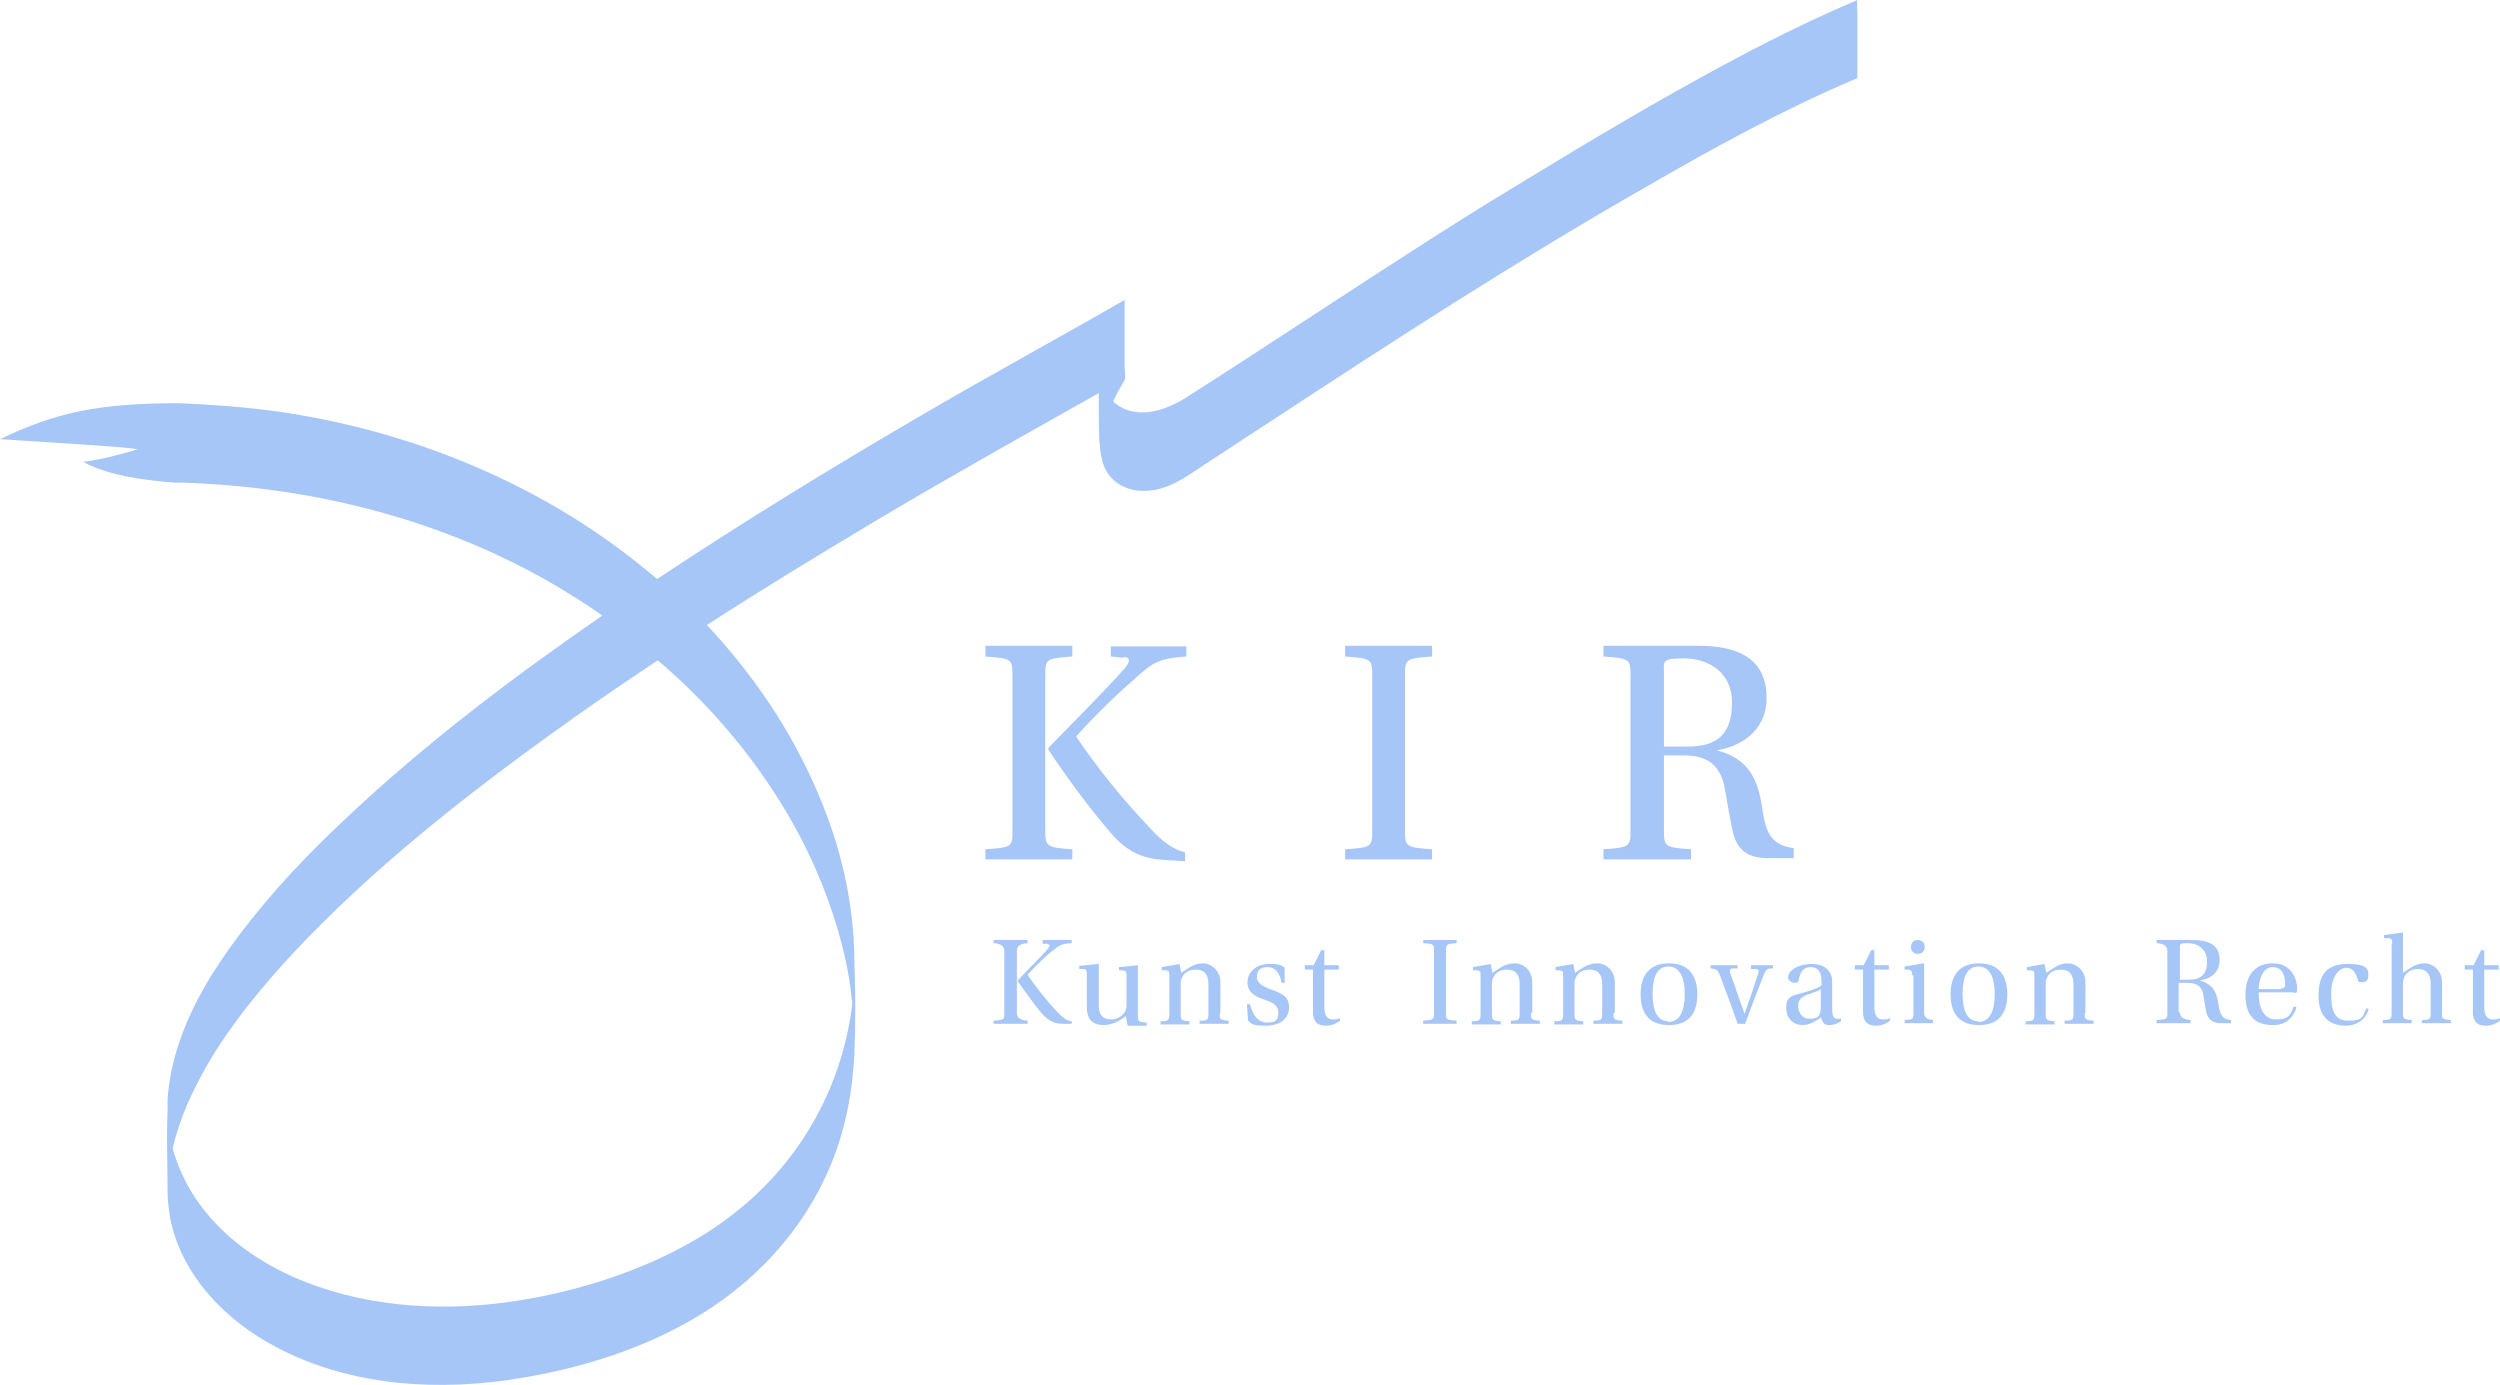 <?xml version="1.0" encoding="UTF-8"?>
<svg id="Ebene_1" data-name="Ebene 1" xmlns="http://www.w3.org/2000/svg" viewBox="0 0 396.8 219.81">
  <defs>
    <style>
      .cls-1 {
        fill: #a7c6f8;
      }
    </style>
  </defs>
  <path class="cls-1" d="M294.8,10.9V1.9c0-.2-.1-1.8,0-1.9-9.9,4.2-19.4,9.2-28.8,14.5-10.5,5.9-20.8,12.2-31.1,18.5-15.7,9.8-31.1,20.2-46.8,30.2-3.2,2-7.8,3.5-11.1.8-.1,0-.2-.2-.3-.3.5-1.2,1.2-2.3,1.8-3.4.2-.3,0-1.7,0-1.9v-10.8c-10.4,6-20.9,11.7-31.2,17.7-14.6,8.5-29,17.3-43,26.6-1.9-1.6-3.9-3.2-5.9-4.7-15.9-11.8-34.9-19.1-54.4-21.9-5.2-.7-10.4-1.1-15.6-1.3h0c-12.9,0-19.6,1.5-28.4,5.7,15.2,1,18,1.1,21.9,1.6,0,0-5.1,1.6-8.7,2,4.1,2.3,10.5,3,14.5,3.3h.7c.3,0,.2,0,.3,0,20,.6,39.9,5.4,57.5,15.2,3.2,1.8,6.4,3.8,9.4,5.9-14.2,9.8-28.1,20.3-40.7,32.2-6,5.6-11.7,11.6-16.7,18.2-4.1,5.4-7.8,11.3-9.9,17.8-.9,2.7-1.5,5.6-1.7,8.5v1.3c0-.1,0,0,0,.5-.2,4.3,0,8.7,0,13,0,1.4.2,2.8.4,4.1,1.8,9.2,8.9,16.4,17,20.6,11.8,6.2,25.9,7,38.8,4.8,9-1.5,17.9-4.2,25.9-8.6,12.6-6.9,22.2-18.3,25.5-32.5.8-3.3,1.2-6.7,1.4-10.1.2-5,.2-10,0-15,0-1.9-.1-3.8-.3-5.8-.7-7.3-2.7-14.4-5.6-21.1-4.2-9.8-10.2-18.6-17.5-26.4,8.5-5.5,17.2-10.8,25.9-16,11.7-7,23.5-13.6,35.4-20.3.3-.2.6-.3.9-.5,0,3.6,0,8.4.2,8.3,0,.7.1,1.5.3,2.2.8,3.8,4.4,5.5,8.1,4.9,3.4-.5,6.2-2.8,9-4.6,3.3-2.1,6.5-4.3,9.8-6.4,19.5-12.8,39.1-25.5,59.4-37.1,10.9-6.3,22-12.4,33.6-17.3,0,0,0-2.1,0-1.9h0v.4ZM123.4,126.6c4.1,6.4,7.3,13.4,9.5,20.7,1,3.4,1.8,6.9,2.2,10.4,0,.5.1,1,.2,1.4-1.5,13-8,24.9-18.3,33.1-6.3,5.1-13.8,8.6-21.5,11.1-11.1,3.5-23.1,5.1-34.7,3.4-11-1.6-22.5-6.4-29.2-15.7-1.9-2.6-3.3-5.6-4.2-8.7,1.3-5.6,3.9-10.8,6.9-15.6,4.1-6.4,9.1-12.2,14.4-17.7,12.8-13.2,27.5-24.5,42.4-35.1,4.4-3.1,8.8-6.1,13.3-9.1,7.4,6.3,13.8,13.6,19,21.8h0Z"/>
  <path class="cls-1" d="M160.7,107.3c0-2.7-.1-2.8-4.3-3.1v-1.7h13.8v1.7c-4.2.3-4.3.4-4.3,3.1v24.4c0,2.7.2,2.8,4.3,3.1v1.6h-13.8v-1.6c4.3-.3,4.3-.4,4.3-3.1,0,0,0-24.4,0-24.4ZM178.2,104.4l-1.9-.2v-1.6h12v1.6c-4.1.3-5.1.8-7.6,3-3,2.6-6.7,6.1-9.9,9.7,3.3,4.9,7.4,10,11.8,14.6,2,2.2,3.6,3.3,5.5,3.8v1.4l-3.2-.2c-3.2-.2-5.8-1-8.6-4.3-3.7-4.3-7.1-9-9.9-13.2v-.3c3.5-3.6,9.2-9.3,12-12.5,1.1-1.2,1-1.9,0-1.9h0l-.2.1Z"/>
  <path class="cls-1" d="M223,131.7c0,2.7.1,2.8,4.3,3.1v1.6h-13.8v-1.6c4.3-.3,4.3-.4,4.3-3.1v-24.4c0-2.7-.1-2.8-4.3-3.1v-1.7h13.8v1.7c-4.2.3-4.3.4-4.3,3.1v24.4Z"/>
  <path class="cls-1" d="M264.1,131.7c0,2.7.1,2.8,4.3,3.1v1.6h-13.9v-1.6c4.2-.3,4.3-.4,4.3-3.1v-24.4c0-2.7-.1-2.8-4.3-3.1v-1.7h15.1c8.4,0,10.8,3.7,10.8,8.3s-3.3,7.5-7.9,8.3h0c5.2,1.3,6.6,4.9,7.2,9.2.5,3.4,1.2,5.9,5,6.3v1.6h-4.1c-3,0-4.9-1.1-5.6-4.3-.5-2.3-1.1-6.1-1.4-7.5-.9-3.5-3.3-4.5-6.3-4.5h-3.2v11.4h0v.4ZM264.1,118.5h3.7c4.8,0,7.1-2,7.1-7s-4-7-7.6-7-3.2.4-3.2,2.4v11.6h0Z"/>
  <path class="cls-1" d="M159.4,150.9q0-1.1-1.7-1.2v-.5h5.4v.5q-1.7.1-1.7,1.2v9.9q0,1.1,1.7,1.2v.5h-5.4v-.5c1.7-.1,1.7-.2,1.7-1.2v-9.9ZM166.3,149.8h-.8v-.6h4.6v.5c-1.6.1-1.9.3-2.9,1.1-1.2.9-2.8,2.5-4.1,3.9,1.3,2,3.1,4.2,4.7,5.9.8.9,1.5,1.4,2.3,1.5v.4h-1.3c-1.3,0-2.2-.3-3.4-1.6-1.4-1.6-3.1-4.1-3.9-5.2h0c.7-.9,3.9-4,4.8-5.1.4-.5.4-.7,0-.7h0v-.1Z"/>
  <path class="cls-1" d="M178.9,162.5l-.2-1.2c-.6.4-1.9,1.4-3.5,1.4s-2.7-.7-2.7-2.9v-5.1c0-.7-.1-.9-.6-.9h-.6v-.5l3-.3h.1v6.7c0,1.5.8,2.1,1.9,2.1s1.8-.5,2.3-1.3c.1-.2.2-.6.2-1.1v-4.5c0-.7-.1-.8-.6-.9h-.6v-.5l3-.3h0v7.9c0,1,0,1.1,1.4,1.2v.5h-3l-.1-.3Z"/>
  <path class="cls-1" d="M193.6,160.8c0,1,0,1.1,1.4,1.2v.5h-4.6v-.5c1.3,0,1.4-.1,1.4-1.2v-4.6c0-1.6-.7-2.3-2-2.3s-1.9.6-2.2,1.3c-.2.3-.2.6-.2,1.1v4.6c0,1,.1,1.1,1.4,1.2v.5h-4.6v-.5c1.3,0,1.4-.2,1.4-1.2v-5.9c0-.8,0-.9-.6-1h-.6v-.5l2.8-.5.3,1.4c1.2-.8,2.1-1.5,3.4-1.5s2.8,1.1,2.8,3v4.8h0l-.1.1Z"/>
  <path class="cls-1" d="M203.4,155.9c-.3-1.4-.9-2.4-2.2-2.4s-1.7.6-1.7,1.6,1.1,1.5,2.1,1.9c2,.7,3,1.2,3,2.9s-1.4,2.9-3.7,2.9-2.2-.3-2.8-.8l-.2-2.6h.5c.4,1.6,1.2,2.9,2.7,2.9s1.8-.5,1.8-1.6-.9-1.6-2.1-2c-1.6-.5-2.8-1.2-2.8-2.8s1.4-2.9,3.4-2.9,1.9.2,2.5.6v2.4h-.5v-.1Z"/>
  <path class="cls-1" d="M210.2,153.9v6c0,1.4.6,1.9,1.3,1.9s.7,0,1.2-.2v.4c-.5.4-1.3.8-2.2.8s-2.1-.2-2.1-2.2v-6.7h-1.3v-.7h1.4l1.2-2.4h.5v2.4h2.3v.7h-2.3,0Z"/>
  <path class="cls-1" d="M229.5,160.8c0,1,0,1.1,1.7,1.2v.5h-5.3v-.5c1.6-.1,1.7-.2,1.7-1.2v-9.9c0-1,0-1.1-1.7-1.2v-.5h5.3v.5c-1.6.1-1.7.2-1.7,1.2v9.9Z"/>
  <path class="cls-1" d="M243,160.8c0,1,0,1.1,1.4,1.2v.5h-4.6v-.5c1.3,0,1.4-.1,1.4-1.2v-4.6c0-1.6-.7-2.3-2-2.3s-1.9.6-2.2,1.3c-.2.3-.2.6-.2,1.1v4.6c0,1,.1,1.1,1.4,1.2v.5h-4.6v-.5c1.3,0,1.4-.2,1.4-1.2v-5.9c0-.8,0-.9-.6-1h-.6v-.5l2.8-.5.3,1.4c1.2-.8,2.1-1.5,3.5-1.5s2.8,1.1,2.8,3v4.8h0l-.2.1Z"/>
  <path class="cls-1" d="M256.1,160.8c0,1,0,1.1,1.4,1.2v.5h-4.6v-.5c1.3,0,1.4-.1,1.4-1.2v-4.6c0-1.6-.7-2.3-2-2.3s-1.9.6-2.2,1.3c-.2.3-.2.6-.2,1.1v4.6c0,1,.1,1.1,1.4,1.2v.5h-4.6v-.5c1.3,0,1.4-.2,1.4-1.2v-5.9c0-.8,0-.9-.6-1h-.6v-.5l2.8-.5.3,1.4c1.2-.8,2.1-1.5,3.5-1.5s2.8,1.1,2.8,3v4.8h0l-.2.1Z"/>
  <path class="cls-1" d="M269.4,157.8c0,3.1-1.4,4.9-4.5,4.9s-4.5-1.8-4.5-4.9,1.5-4.9,4.5-4.9,4.5,1.8,4.5,4.9ZM264.8,162.2c1.8,0,2.6-1.7,2.6-4.4s-.8-4.4-2.6-4.4-2.5,1.7-2.5,4.4.8,4.3,2.5,4.3h0v.1Z"/>
  <path class="cls-1" d="M275.8,162.5c-.9-2.6-1.9-5.3-2.9-7.9-.3-.7-.5-.8-1.4-.9v-.5h4.3v.5h-.8c-.4.1-.5.2-.4.7.8,2.1,1.5,4.4,2.3,6.5h0c.7-2,1.6-4.6,2.2-6.5.1-.4,0-.6-.4-.6h-.8v-.6h3.5v.5c-.9,0-1.1.2-1.4.9-.8,2-2,5.1-3,7.9h-1.3.1Z"/>
  <path class="cls-1" d="M290.8,160.1c0,1.2.3,1.5.6,1.6h.8v.4c-.4.3-1.1.6-1.9.6s-1-.4-1.3-1.2c-.6.4-1.7,1.2-2.8,1.2-1.8,0-2.7-1.3-2.7-2.7s.4-1.8,1.8-2.2c1.5-.4,3.3-.9,3.8-1.4v-.8c0-1.5-.7-2.1-1.7-2.1s-1.6.5-1.9,2c0,.3-.2.5-.6.5s-1.1-.3-1.1-.9c0-1,1.5-2.1,3.8-2.1s3.2,1.5,3.2,2.6v4.6h0v-.1ZM289,157c-.4.3-1.4.6-2.2.9-1,.4-1.4.9-1.4,1.8s.6,2,1.8,2,1.8-.3,1.8-1.9v-2.9h0v.1Z"/>
  <path class="cls-1" d="M297.5,153.9v6c0,1.4.6,1.9,1.3,1.9s.7,0,1.2-.2v.4c-.5.4-1.3.8-2.2.8s-2.1-.2-2.1-2.2v-6.7h-1.3v-.7h1.4l1.2-2.4h.5v2.4h2.3v.7h-2.3Z"/>
  <path class="cls-1" d="M303.5,154.8c0-.7-.1-.8-.6-.9h-.6v-.5l3-.5h.1v7.9q0,1,1.4,1.1v.5h-4.5v-.5c1.3-.1,1.4-.1,1.4-1.1v-6h-.2ZM305.5,150.3c0,.6-.4,1.1-1.1,1.1s-1.1-.5-1.1-1.1.4-1.1,1.1-1.1,1.1.5,1.1,1.1Z"/>
  <path class="cls-1" d="M318.6,157.8c0,3.1-1.4,4.9-4.5,4.9s-4.5-1.8-4.5-4.9,1.5-4.9,4.5-4.9,4.5,1.8,4.5,4.9ZM314,162.2c1.8,0,2.6-1.7,2.6-4.4s-.8-4.4-2.6-4.4-2.5,1.7-2.5,4.4.8,4.3,2.5,4.3h0v.1Z"/>
  <path class="cls-1" d="M330.9,160.8c0,1,0,1.1,1.4,1.2v.5h-4.6v-.5c1.3,0,1.4-.1,1.4-1.2v-4.6c0-1.6-.7-2.3-2-2.3s-1.9.6-2.2,1.3c-.2.3-.2.6-.2,1.1v4.6c0,1,.1,1.1,1.4,1.2v.5h-4.6v-.5c1.3,0,1.4-.2,1.4-1.2v-5.9c0-.8,0-.9-.6-1h-.6v-.5l2.8-.5.3,1.4c1.2-.8,2.1-1.5,3.4-1.5s2.8,1.1,2.8,3v4.8h0l-.1.1Z"/>
  <path class="cls-1" d="M346,160.7q0,1.1,1.7,1.2v.5h-5.4v-.5c1.7-.1,1.7-.2,1.7-1.2v-9.8q0-1.1-1.7-1.2v-.5h5.7c3.3,0,4.3,1.3,4.3,3.2s-1.4,3-3.2,3.2h0c2.1.6,2.7,1.8,3,3.7.2,1.5.5,2.5,2,2.6v.5h-1.6c-1.2,0-2-.5-2.3-1.7-.2-1-.4-2.1-.5-2.9-.3-1.4-1.1-1.8-2.6-1.8h-1.3v4.7h.2ZM346,155.5h1.4c2,0,2.9-.9,2.9-2.9s-1.5-2.9-3-2.9-1.3.1-1.3,1v4.8h0Z"/>
  <path class="cls-1" d="M358.5,157.5c0,2,.5,4.3,2.8,4.3s2.3-1.1,2.8-2.1l.4.2c-.5,1.5-1.5,2.8-3.7,2.8-3.2,0-4.4-1.8-4.4-4.8s1.4-5,4.4-5,3.8,2.7,3.8,3.9-.2.7-.8.7h-5.4.1ZM362,156.9c.6,0,.7-.3.7-.8,0-.8-.2-2.6-2-2.6s-2.2,2.6-2.2,3.5h3.5v-.1Z"/>
  <path class="cls-1" d="M376,160c-.5,2.1-2.3,2.8-3.6,2.8-2.9,0-4.4-1.6-4.4-4.8s1.2-5,4.6-5,3.3,1,3.3,1.9-.6,1-1.1,1-.5-.1-.6-.5c-.3-1-.8-1.8-1.8-1.8s-2.4,1.2-2.4,4.1.6,4.3,2.8,4.3,2.2-.6,2.8-2l.4.2v-.2Z"/>
  <path class="cls-1" d="M379.7,149.9c0-.8-.1-.9-.6-1h-.7v-.5l3-.4h0v6.4c1.2-.8,2.1-1.5,3.4-1.5s2.8,1.1,2.8,3v4.9c0,.9,0,1,1.4,1.1v.5h-4.6v-.5c1.3,0,1.4-.2,1.4-1.1v-4.7c0-1.6-.8-2.3-2-2.3s-1.8.5-2.2,1.3c-.1.3-.2.6-.2,1v4.7c0,.9.1,1,1.4,1.1v.5h-4.6v-.5c1.3,0,1.4-.2,1.4-1.1v-11h0l.1.1Z"/>
  <path class="cls-1" d="M394.3,153.9v6c0,1.4.6,1.9,1.3,1.9s.7,0,1.2-.2v.4c-.5.4-1.3.8-2.2.8s-2.1-.2-2.1-2.2v-6.7h-1.3v-.7h1.4l1.2-2.4h.5v2.4h2.3v.7h-2.3Z"/>
</svg>